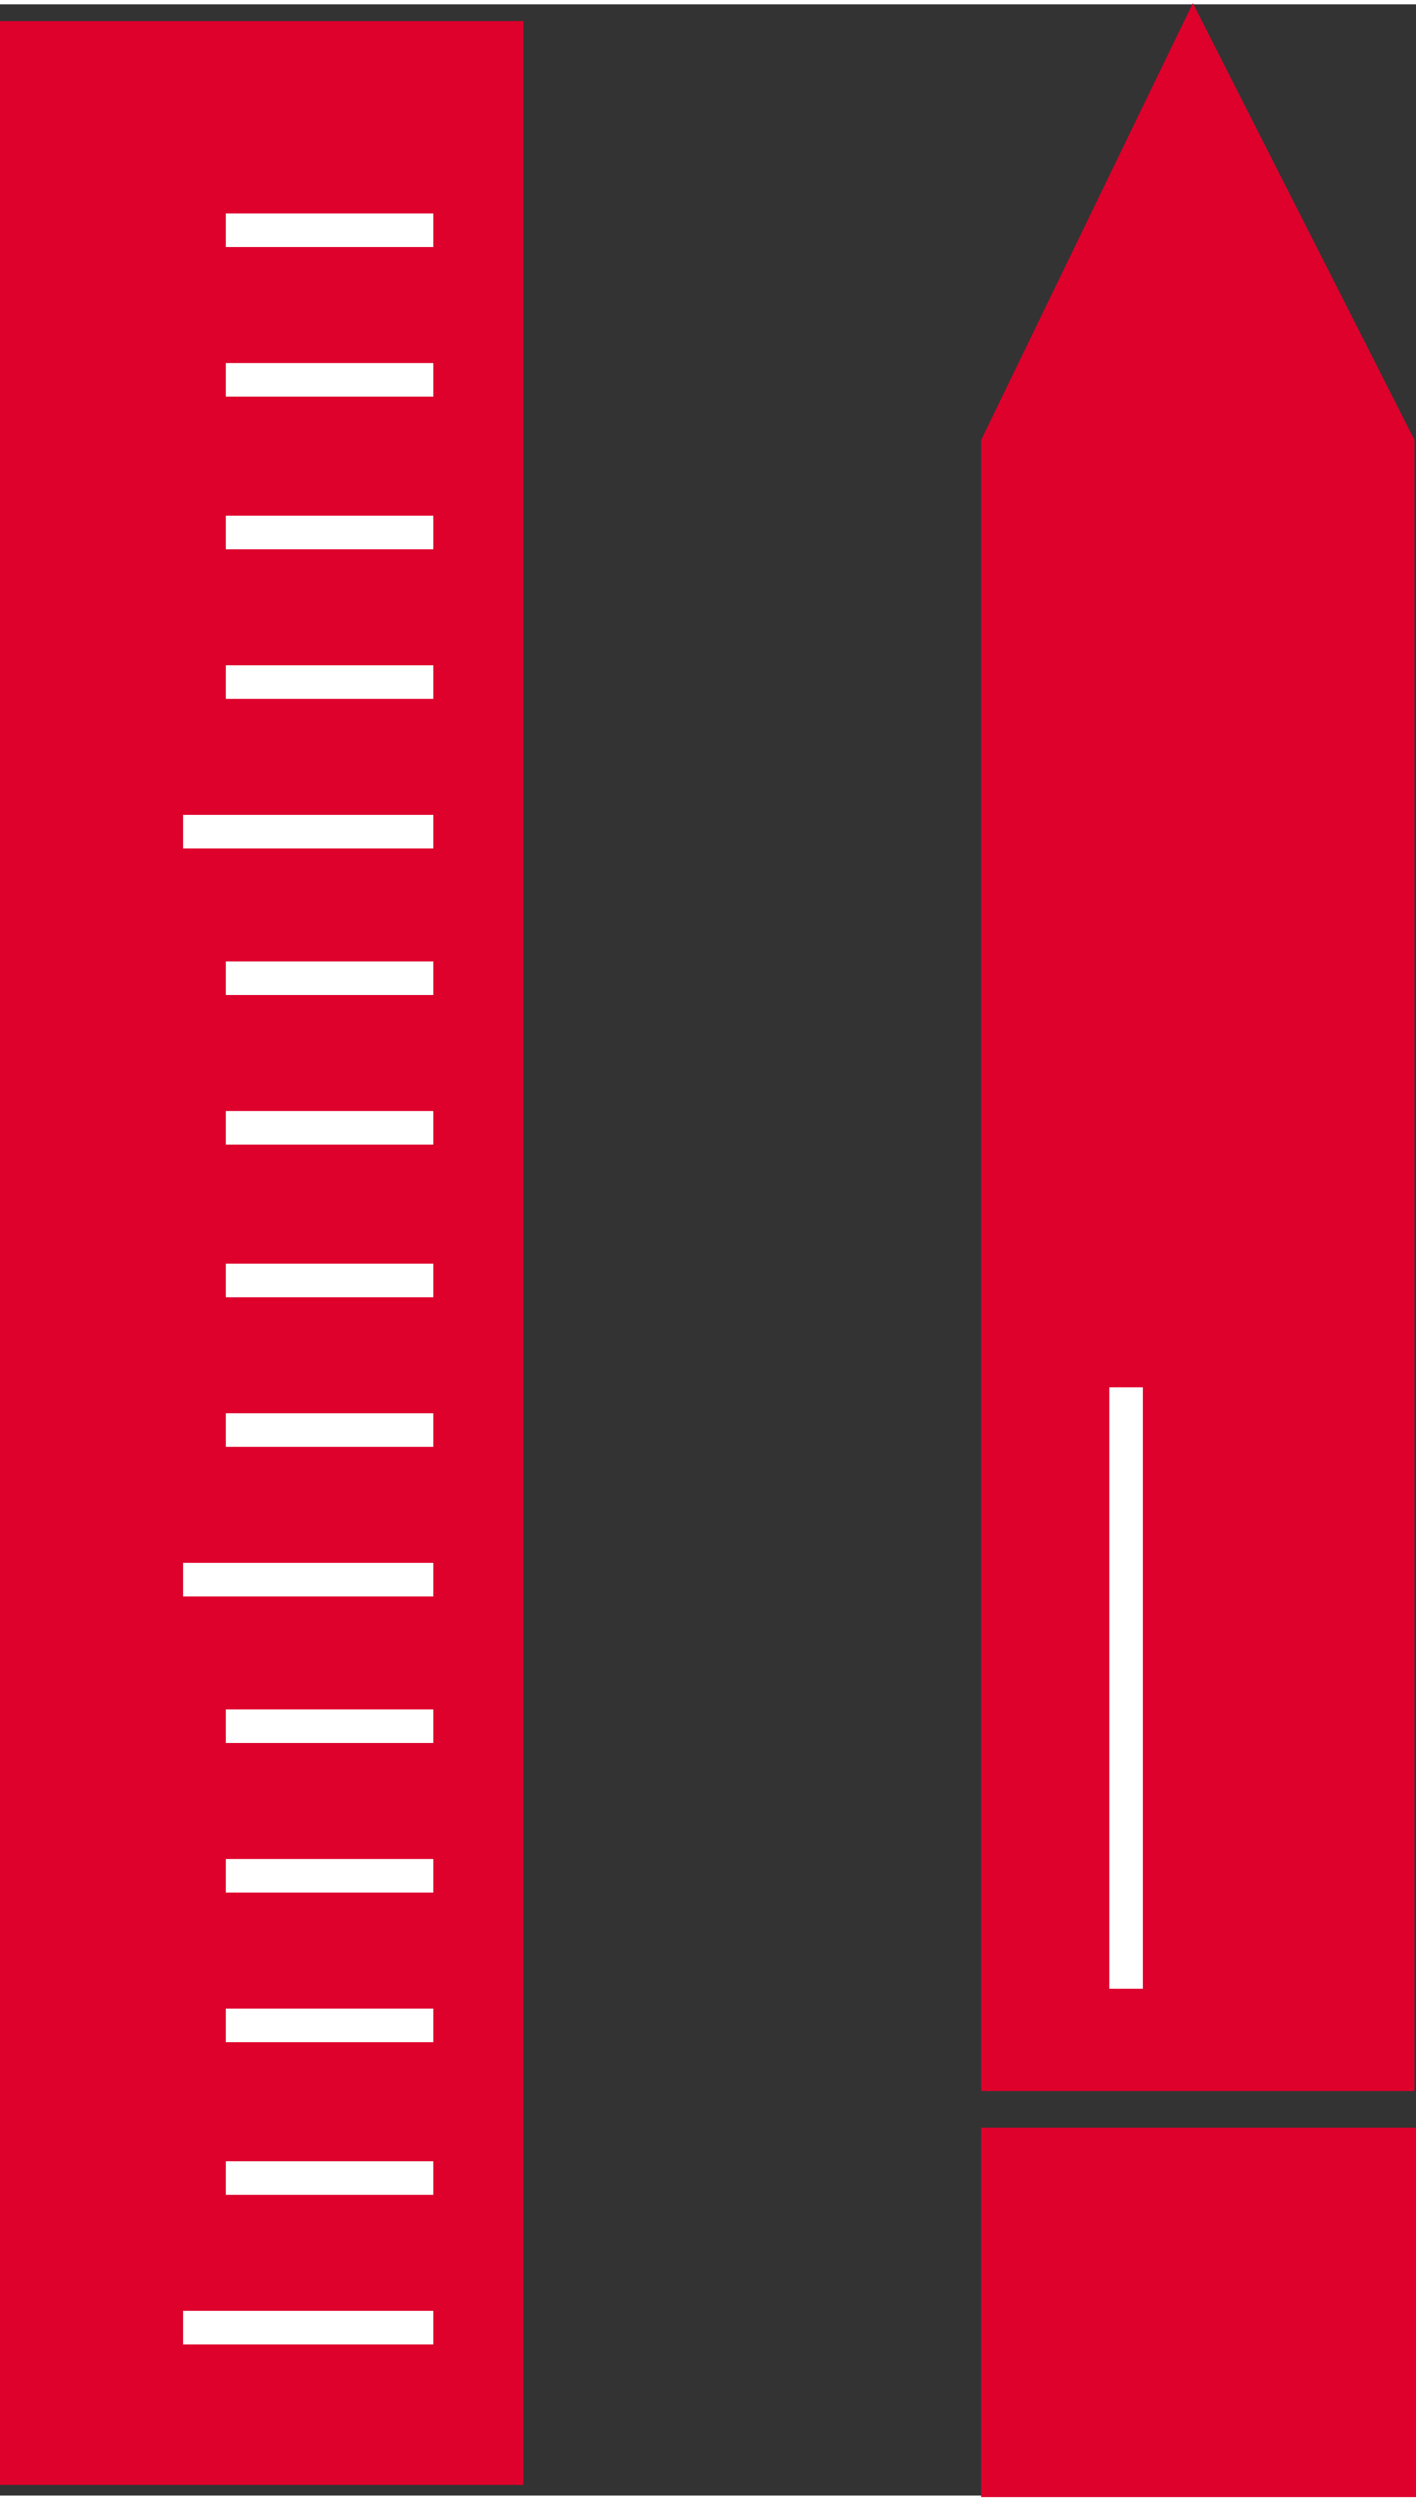 <?xml version="1.0" encoding="UTF-8"?>
<svg xmlns="http://www.w3.org/2000/svg" id="Ebene_1" version="1.1" viewBox="0 0 46.4 81.6" width="51" height="90">
  
  <rect x="0" y="0" width="46.4" height="81.6" fill="#333333" stroke="none"/>
  
  <defs>
    <style>
      .st0 {
        stroke: #fff;
      }

      .st0, .st1 {
        fill: #de012c;
        stroke-miterlimit: 10;
        stroke-width: 1.1px;
      }

      .st1 {
        stroke: #de012c;
      }
    </style>
  </defs>
  <rect class="st1" x=".5" y="1.1" width="16.1" height="79.6"/>
  <line class="st0" x1="7.4" y1="7.4" x2="14.2" y2="7.4"/>
  <line class="st0" x1="7.4" y1="12.3" x2="14.2" y2="12.3"/>
  <line class="st0" x1="7.4" y1="17.3" x2="14.2" y2="17.3"/>
  <line class="st0" x1="7.4" y1="22.2" x2="14.2" y2="22.2"/>
  <line class="st0" x1="6" y1="27.1" x2="14.2" y2="27.1"/>
  <line class="st0" x1="7.4" y1="31.9" x2="14.2" y2="31.9"/>
  <line class="st0" x1="7.4" y1="36.8" x2="14.2" y2="36.8"/>
  <line class="st0" x1="7.4" y1="41.8" x2="14.2" y2="41.8"/>
  <line class="st0" x1="7.4" y1="46.7" x2="14.2" y2="46.7"/>
  <line class="st0" x1="6" y1="51.6" x2="14.2" y2="51.6"/>
  <line class="st0" x1="7.4" y1="56.4" x2="14.2" y2="56.4"/>
  <line class="st0" x1="7.4" y1="61.3" x2="14.2" y2="61.3"/>
  <line class="st0" x1="7.4" y1="66.2" x2="14.2" y2="66.2"/>
  <line class="st0" x1="7.4" y1="71.2" x2="14.2" y2="71.2"/>
  <line class="st0" x1="6" y1="76.1" x2="14.2" y2="76.1"/>
  <rect class="st1" x="32.7" y="70.1" width="13.2" height="11"/>
  <polygon class="st1" points="45.8 14.4 39.1 1.2 32.7 14.4 32.7 67.8 45.8 67.8 45.8 14.4"/>
  <line class="st0" x1="36.9" y1="45.3" x2="36.9" y2="65"/>
  <line class="st1" x1="33.6" y1="15.1" x2="44.4" y2="15.1"/>
</svg>

